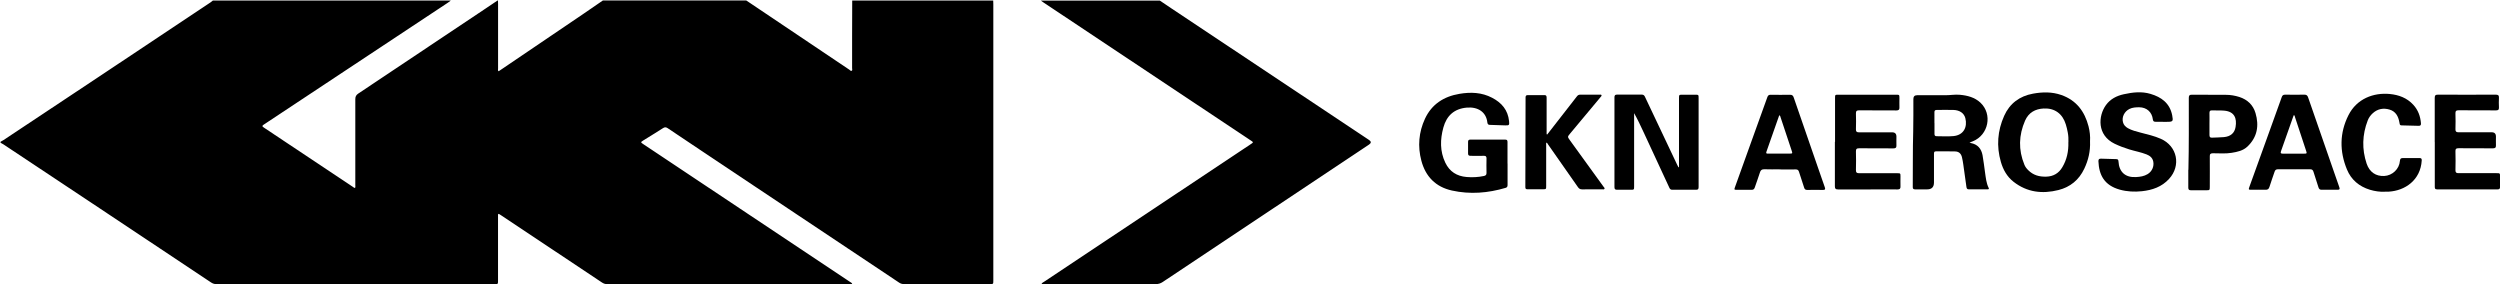 <?xml version="1.0" encoding="UTF-8"?>
<svg id="Laag_1" data-name="Laag 1" xmlns="http://www.w3.org/2000/svg" viewBox="0 0 450.03 51.15">
  <path d="m178.79.09c0,.24.02.48.02.72,0,16.5,0,33,0,49.5,0,.06,0,.12,0,.18,0,.65,0,.65-.64.65-5.14,0-10.29,0-15.43,0-.33,0-.61-.08-.88-.26-11.4-7.6-22.79-15.2-34.19-22.8-2.49-1.66-4.99-3.33-7.47-5-.3-.2-.53-.22-.84-.02-1.16.75-2.34,1.46-3.51,2.19-.56.35-.56.36-.02.72,9.38,6.25,18.76,12.5,28.14,18.75,3.01,2,6.01,4,9.02,6.01.14.1.32.16.42.36-.15.1-.32.06-.47.06-14.55,0-29.09,0-43.64,0-.37,0-.66-.11-.96-.31-6.02-4.02-12.05-8.03-18.07-12.04-.11-.07-.23-.15-.34-.22-.22-.16-.29-.06-.28.17,0,.1,0,.21,0,.31,0,3.82,0,7.64,0,11.45,0,.64,0,.64-.65.64-16.68,0-33.35,0-50.03,0-.38,0-.69-.11-1-.32-6.7-4.46-13.4-8.92-20.1-13.38-5.77-3.83-11.54-7.66-17.3-11.49-.15-.1-.31-.18-.47-.26,0-.06,0-.12,0-.18.18-.1.37-.2.54-.31,5.68-3.77,11.36-7.54,17.03-11.31C24.42,9.4,31.16,4.91,37.91.42c.15-.1.28-.22.42-.33,14.28,0,28.55,0,42.83,0-.18.13-.36.27-.54.4-11.03,7.31-22.07,14.62-33.11,21.92-.31.21-.4.3-.02.55,5.34,3.55,10.68,7.11,16.02,10.67.12.08.22.2.4.2.1-.17.05-.35.05-.52,0-5.15,0-10.3,0-15.45,0-.47.14-.75.54-1.02,7.52-5.01,15.04-10.03,22.55-15.06.83-.56,1.66-1.12,2.5-1.68.03,0,.06,0,.09,0,0,.22.02.45.02.67,0,3.85,0,7.69,0,11.54,0,.17-.07.35.08.52.08-.05.16-.09.23-.14,5.03-3.4,10.05-6.8,15.07-10.21,1.17-.79,2.32-1.59,3.48-2.39,8.61,0,17.22,0,25.82,0,.25.17.5.33.75.5,5.93,3.98,11.86,7.97,17.79,11.95.13.09.27.28.42.21.19-.09.09-.32.09-.49,0-1.9,0-3.8,0-5.7,0-2.15.01-4.31.02-6.46,8.46,0,16.92,0,25.37,0Z"/>
  <path d="m208.76.09c.74.5,1.49,1.01,2.24,1.51,11.81,7.87,23.63,15.73,35.45,23.6q.61.41,0,.82c-12.39,8.25-24.78,16.49-37.16,24.75-.38.25-.76.37-1.21.37-6.67-.01-13.35,0-20.02,0h-.58c.11-.25.3-.31.45-.41,12.35-8.23,24.7-16.45,37.06-24.67.73-.49.72-.4-.01-.89-12.35-8.22-24.7-16.45-37.06-24.67-.19-.12-.36-.26-.55-.39,7.14,0,14.28,0,21.42,0Z"/>
  <path d="m302.24,30.1c0-.16,0-.33,0-.49,0-3.97,0-7.93,0-11.9,0-.66,0-.66.68-.66.73,0,1.47,0,2.2,0,.65,0,.65,0,.65.64,0,4.72,0,9.43,0,14.15,0,.61-.01,1.23,0,1.84,0,.34-.1.49-.46.48-1.42-.01-2.85,0-4.27,0-.26,0-.41-.1-.52-.33-1.55-3.36-3.11-6.71-4.67-10.07-.53-1.14-1.06-2.27-1.69-3.39v.46c0,4.22,0,8.44,0,12.67,0,.66,0,.66-.64.66-.81,0-1.62-.01-2.43,0-.36,0-.47-.13-.47-.48,0-5.39,0-10.78,0-16.17,0-.34.12-.48.47-.48,1.48.01,2.97.01,4.45,0,.33,0,.47.16.59.43,1.92,4.06,3.84,8.12,5.77,12.18.08.16.16.32.24.47.03,0,.06-.01.09-.02Z"/>
  <path d="m271.38,29.44c0,1.27,0,2.54,0,3.82,0,.25-.03.46-.33.55-3.19.95-6.41,1.21-9.68.49-2.94-.65-4.76-2.53-5.51-5.38-.68-2.56-.47-5.13.65-7.54,1.22-2.63,3.41-4.02,6.22-4.49,2.02-.34,4-.27,5.87.71,1.73.9,2.84,2.21,3.05,4.2.07.72.03.79-.68.77-.91-.02-1.83-.07-2.74-.09-.31,0-.45-.11-.49-.44-.2-1.85-1.67-2.84-3.69-2.67-2.29.2-3.65,1.47-4.23,3.6-.58,2.13-.63,4.25.35,6.31.78,1.63,2.09,2.43,3.82,2.58,1.04.09,2.1.04,3.13-.18.33-.07.48-.21.47-.57-.02-.87-.02-1.74,0-2.6,0-.36-.14-.47-.48-.46-.79.02-1.59,0-2.38,0-.32,0-.47-.11-.46-.44.01-.69,0-1.38,0-2.07,0-.28.11-.41.4-.41,2.1,0,4.2,0,6.3,0,.38,0,.4.22.4.5,0,1.27,0,2.54,0,3.82Z"/>
  <path d="m376.23,25.45c.08,1.76-.3,3.37-1.03,4.91-.95,2.02-2.52,3.31-4.65,3.85-2.9.73-5.65.42-8.09-1.49-1.18-.92-1.88-2.19-2.28-3.58-.82-2.82-.6-5.61.59-8.28,1-2.24,2.78-3.56,5.19-4,1.71-.31,3.42-.35,5.1.24,2.71.95,4.2,2.95,4.9,5.64.23.9.33,1.82.27,2.71Zm-3.89.14c.02-.54,0-1.16-.12-1.76-.09-.48-.2-.97-.35-1.44-.58-1.91-2-2.96-3.99-2.86-1.51.08-2.69.72-3.34,2.18-1.15,2.63-1.22,5.27-.13,7.93.15.38.38.68.69.99.92.92,2,1.2,3.23,1.17,1.3-.03,2.28-.61,2.92-1.71.81-1.36,1.13-2.85,1.08-4.5Z"/>
  <path d="m354.53,25.66c.14.05.19.08.25.09,1.21.23,1.88,1.01,2.1,2.18.19,1.03.3,2.07.45,3.11.14.95.22,1.91.65,2.78.11.22,0,.26-.18.26-1.14,0-2.28,0-3.42,0-.31,0-.36-.21-.4-.44-.19-1.33-.37-2.67-.56-4-.06-.44-.14-.89-.24-1.32-.15-.66-.55-1.04-1.22-1.06-1.15-.04-2.31-.01-3.46-.02-.36,0-.36.23-.36.49,0,1.71,0,3.41,0,5.12q0,1.24-1.23,1.24c-.72,0-1.44,0-2.16,0-.3,0-.44-.11-.43-.42.04-3.34-.02-6.68.08-10.01.05-1.94.02-3.89.03-5.84q0-.68.67-.68c1.71,0,3.42,0,5.13,0,.85,0,1.7-.16,2.56-.08,1.37.12,2.7.47,3.71,1.42,2.21,2.08,1.46,5.81-1.36,6.95-.18.07-.36.14-.62.24Zm-6.3-3.49c0,.64,0,1.29,0,1.93,0,.27.08.42.38.42,1,0,2.01.07,3.01-.02,1.89-.17,2.56-1.66,2.17-3.21-.23-.93-1.04-1.47-2.16-1.5-1-.03-2.01,0-3.01,0-.29,0-.4.12-.4.4,0,.66,0,1.32,0,1.97Z"/>
  <path d="m389.35,21.92c-.45,0-.9,0-1.35,0-.29,0-.42-.12-.46-.42-.16-1.34-1.11-2.18-2.46-2.19-.6,0-1.2.03-1.75.3-.91.45-1.41,1.45-1.17,2.38.12.5.45.83.88,1.08.71.4,1.5.59,2.29.8,1.23.32,2.48.6,3.65,1.12,2.96,1.31,3.68,4.82,1.47,7.22-1.31,1.43-3.01,2.01-4.88,2.21-1.34.14-2.67.08-3.97-.28-2.82-.78-3.76-2.66-3.86-5.12-.01-.36.14-.47.48-.46.91.04,1.83.06,2.74.08.3,0,.37.15.39.42.11,1.92,1.25,2.93,3.18,2.81.72-.04,1.43-.14,2.07-.53.79-.48,1.19-1.38,1.01-2.27-.14-.68-.61-1.04-1.21-1.28-1.01-.4-2.08-.58-3.11-.9-.91-.28-1.78-.61-2.64-1.02-3.19-1.55-2.96-5-1.56-6.95.79-1.1,1.94-1.68,3.23-1.96,1.59-.35,3.21-.54,4.8-.06,1.97.58,3.47,1.68,3.9,3.85.21,1.09.15,1.18-.96,1.18-.24,0-.48,0-.72,0h0Z"/>
  <path d="m278.51,24.22c.54-.69,1.08-1.38,1.62-2.08,1.24-1.59,2.49-3.19,3.73-4.79.16-.21.33-.31.6-.31,1.17,0,2.34,0,3.51,0,.11,0,.26-.05.32.09.05.13-.07.22-.14.31-1.83,2.2-3.66,4.39-5.5,6.59-.5.6-.5.59-.04,1.23,2.02,2.79,4.04,5.58,6.06,8.37.08.11.22.21.16.35-.08.17-.27.1-.4.1-1.21,0-2.43,0-3.64.01-.34,0-.55-.13-.74-.4-1.8-2.58-3.6-5.15-5.41-7.73-.07-.1-.11-.25-.27-.29-.08.16-.04.33-.04.48,0,2.44,0,4.88,0,7.32,0,.59-.01.6-.61.6-.91,0-1.83,0-2.74,0-.28,0-.4-.07-.4-.38.02-5.27.03-10.54.04-15.81,0-.12,0-.24,0-.36,0-.28.12-.4.41-.4.99,0,1.98.01,2.97,0,.41,0,.41.25.41.53,0,2.01,0,4.01,0,6.02,0,.16,0,.33,0,.49.03.02.07.03.1.05Z"/>
  <path d="m320.33,30.48c-.9,0-1.8.03-2.7-.01-.48-.02-.7.15-.83.6-.28.9-.62,1.78-.92,2.68-.1.3-.26.43-.58.42-.88-.02-1.77,0-2.65,0-.47,0-.5-.03-.33-.49.97-2.69,1.94-5.38,2.9-8.07.97-2.7,1.95-5.41,2.92-8.11.11-.32.27-.45.62-.44,1.15.02,2.31.02,3.46,0,.38,0,.55.13.67.49,1.43,4.18,2.88,8.35,4.33,12.52.42,1.22.84,2.43,1.27,3.65.13.36.04.48-.34.47-.94-.02-1.89-.01-2.83,0-.31,0-.46-.11-.55-.4-.3-.96-.63-1.9-.93-2.86-.1-.31-.25-.43-.58-.43-.97.02-1.95,0-2.92,0Zm0-9.74c-.04.06-.08.1-.09.14-.75,2.15-1.5,4.29-2.26,6.43-.12.33.04.35.29.34,1.27,0,2.55,0,3.82,0,.6,0,.61,0,.42-.57-.65-1.97-1.31-3.95-1.97-5.92-.05-.14-.06-.3-.22-.43Z"/>
  <path d="m419.32,34.16c-.45,0-.9-.02-1.35,0-.34.02-.52-.11-.62-.44-.28-.93-.61-1.85-.89-2.78-.1-.34-.27-.48-.64-.47-1.92.01-3.84.01-5.76,0-.35,0-.51.14-.61.45-.3.91-.64,1.81-.92,2.72-.12.4-.33.54-.74.52-.81-.03-1.62,0-2.43,0-.62,0-.63,0-.42-.59,1.17-3.25,2.35-6.5,3.52-9.75.76-2.11,1.53-4.22,2.28-6.34.11-.32.27-.44.62-.44,1.15.02,2.31.02,3.46,0,.39,0,.55.15.67.5,1.56,4.53,3.13,9.05,4.71,13.57.3.86.59,1.73.9,2.58.14.38.03.48-.34.47-.48-.02-.96,0-1.44,0Zm-6.37-13.45s-.07.07-.08.1c-.76,2.14-1.51,4.29-2.27,6.43-.12.35.02.42.33.42,1.27,0,2.54,0,3.82,0,.53,0,.54-.03.37-.54-.66-2-1.32-4-1.98-6-.04-.13-.05-.3-.19-.4Z"/>
  <path d="m330.33,25.53c0-2.62,0-5.24,0-7.86,0-.62,0-.62.63-.62,3.45,0,6.9,0,10.34,0,.61,0,.62,0,.62.63,0,.55-.02,1.11,0,1.66.02.41-.14.54-.55.54-2.23-.02-4.47,0-6.7-.02-.46,0-.59.14-.58.59.03.94.03,1.89,0,2.83-.01.42.14.54.55.54,1.99-.01,3.99,0,5.98,0q.76,0,.76.78c0,.52-.02,1.05,0,1.57.02.42-.15.54-.55.54-2.05-.01-4.11,0-6.16-.02-.46,0-.59.14-.58.59.03,1.11.03,2.22,0,3.32-.01.47.16.58.6.58,2.26-.02,4.53,0,6.79,0,.63,0,.63,0,.63.62,0,.58-.02,1.17,0,1.75.02.41-.12.55-.54.55-1.69-.02-3.39,0-5.08,0-1.87,0-3.75-.01-5.62,0-.44,0-.57-.14-.57-.57.01-2.66,0-5.33,0-7.99Z"/>
  <path d="m438.28,25.57c0-2.65,0-5.3,0-7.95,0-.46.15-.58.59-.58,3.46.02,6.93.01,10.39,0,.42,0,.6.11.58.55-.03.58-.03,1.17,0,1.75.02.42-.15.54-.55.53-2.23-.01-4.47,0-6.7-.02-.47,0-.59.15-.58.59.03.94.03,1.89,0,2.83-.01.42.15.54.55.54,1.99-.01,3.99,0,5.98,0q.76,0,.76.78c0,.52-.02,1.05,0,1.57.02.42-.15.54-.55.54-2.05-.01-4.11,0-6.16-.02-.46,0-.6.13-.58.59.03,1.12.03,2.25,0,3.37,0,.42.15.53.55.53,2.28-.01,4.56,0,6.84,0,.63,0,.63,0,.64.62,0,.61-.01,1.23,0,1.84,0,.32-.1.46-.44.46-3.63,0-7.26,0-10.89,0-.4,0-.42-.21-.42-.52,0-2.66,0-5.33,0-7.99Z"/>
  <path d="m393.94,30.55c.1-4.31.07-8.62.07-12.93,0-.42.12-.58.56-.57,2.04.02,4.08,0,6.12.02.83,0,1.64.14,2.43.39,1.46.48,2.47,1.44,2.9,2.9.67,2.26.32,4.33-1.45,6.02-.79.75-1.81.96-2.84,1.13-1.12.19-2.24.07-3.37.08-.43,0-.58.13-.57.56.02,1.83,0,3.65,0,5.48,0,.59-.03.62-.6.62-.93,0-1.86,0-2.79,0-.35,0-.48-.12-.48-.47.01-1.08,0-2.16,0-3.23Zm3.79-8.22c0,.66.01,1.32,0,1.97,0,.34.1.5.46.48.72-.04,1.44-.03,2.15-.1,1.18-.11,1.91-.72,2.09-1.82.26-1.56-.19-2.76-2-2.94-.75-.07-1.5-.01-2.24-.05-.36-.02-.47.14-.46.48.02.66,0,1.32,0,1.97Z"/>
  <path d="m429.29,34.52c-.86.03-1.78-.09-2.67-.36-1.94-.59-3.38-1.8-4.14-3.65-1.35-3.27-1.34-6.58.27-9.77,1.5-2.99,4.55-4.1,7.44-3.82,1.63.16,3.09.7,4.23,1.94.87.94,1.28,2.08,1.38,3.34.02.28-.06.46-.39.45-1.03-.03-2.07-.06-3.1-.08-.19,0-.31-.08-.34-.28-.02-.1-.04-.21-.06-.31-.19-1.05-.66-1.92-1.75-2.25-1.1-.33-2.14-.15-3.02.64-.41.37-.73.81-.92,1.31-.99,2.56-1.07,5.17-.2,7.77.52,1.54,1.67,2.3,3.16,2.23,1.47-.07,2.72-1.25,2.83-2.7.03-.37.14-.53.54-.53.99.02,1.98.01,2.97,0,.32,0,.44.09.42.44-.21,3.54-3.01,5.44-5.93,5.61-.21.01-.42,0-.71,0Z"/>
</svg>